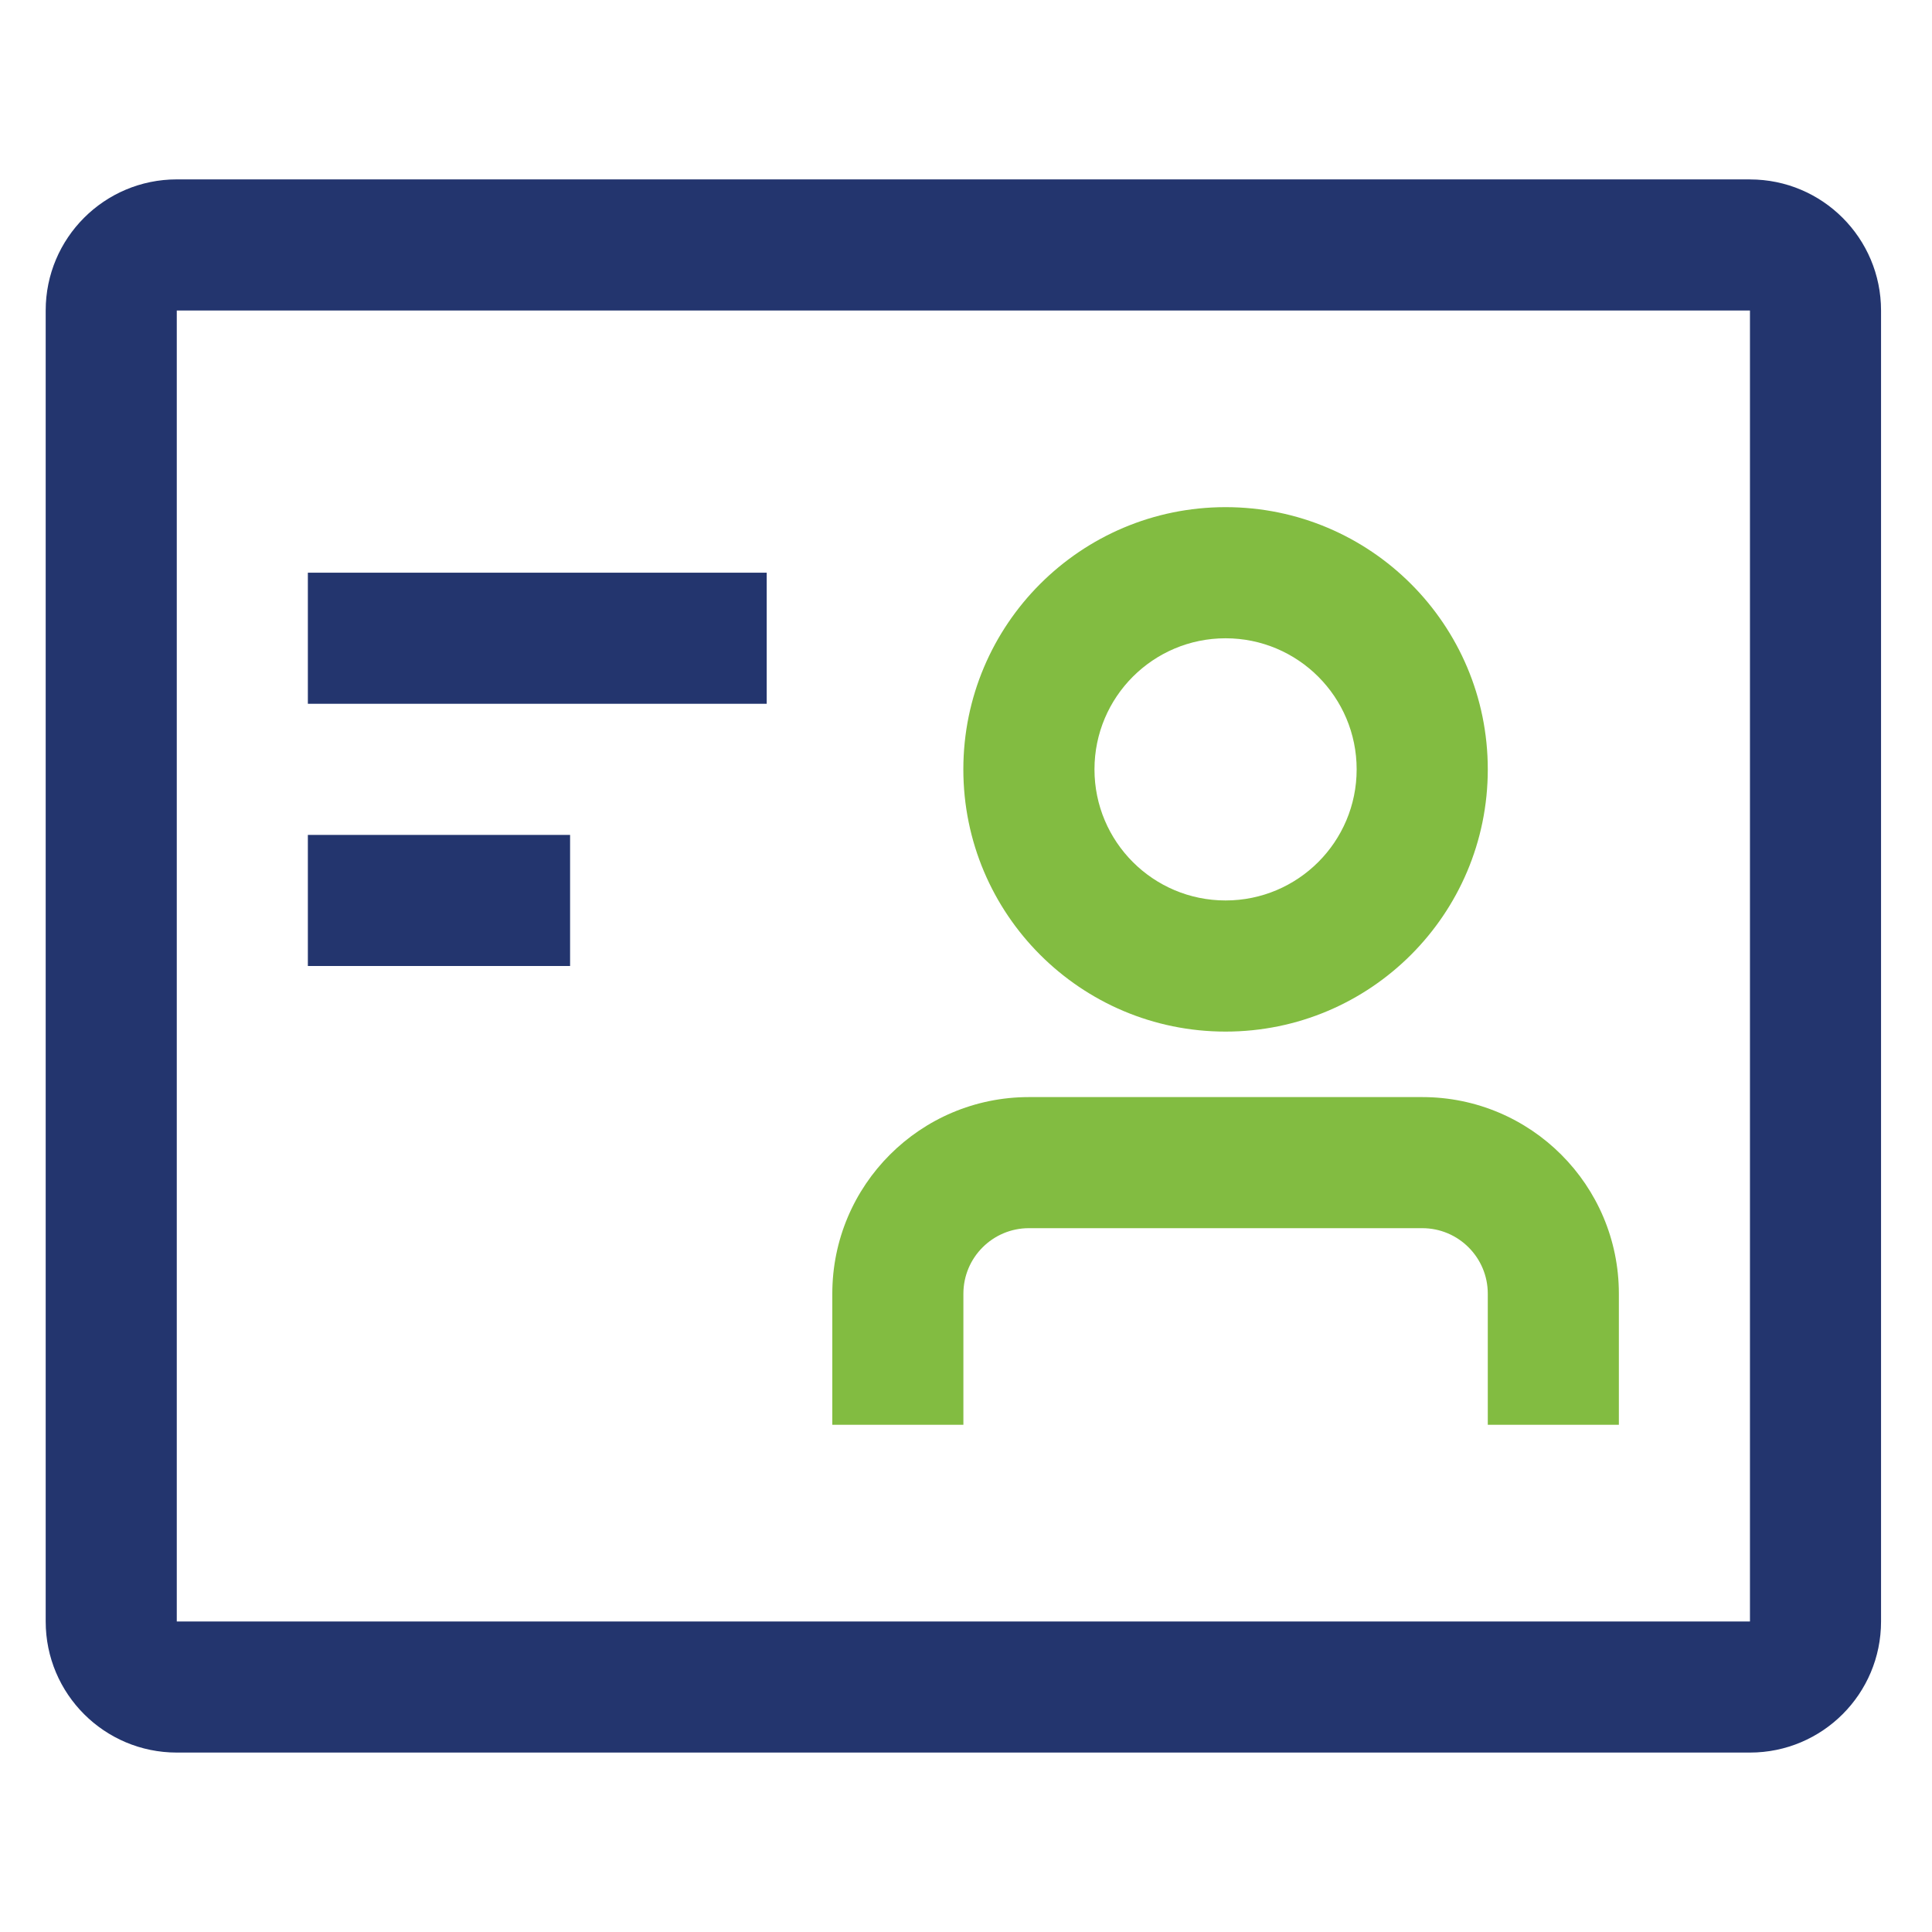 <?xml version="1.0" encoding="UTF-8"?><svg id="a" xmlns="http://www.w3.org/2000/svg" viewBox="0 0 40 40"><path d="M36.231,3.714H3.66c-1.499,0-2.714,1.215-2.714,2.714v27.143c0,1.499,1.215,2.714,2.714,2.714H36.231c1.499,0,2.714-1.215,2.714-2.714V6.429c0-1.499-1.215-2.714-2.714-2.714Zm0,29.857H3.66V6.429H36.231v27.143Z" style="fill:#23356e; fill-rule:evenodd;"/><rect x="6.374" y="11.857" width="9.5" height="2.714" style="fill:#23356e;"/><rect x="6.374" y="17.286" width="5.429" height="2.714" style="fill:#23356e;"/><path d="M29.446,22.714h-8.143c-2.249,0-4.071,1.823-4.071,4.071v2.714h2.714v-2.714c0-.75,.608-1.357,1.357-1.357h8.143c.75,0,1.357,.608,1.357,1.357v2.714h2.714v-2.714c0-2.249-1.823-4.071-4.071-4.071Z" style="fill:#82bc41; fill-rule:evenodd;"/><path d="M25.374,10.5c-2.998,0-5.429,2.43-5.429,5.429s2.43,5.429,5.429,5.429,5.429-2.43,5.429-5.429-2.43-5.429-5.429-5.429Zm0,8.143c-1.499,0-2.714-1.215-2.714-2.714s1.215-2.714,2.714-2.714,2.714,1.215,2.714,2.714-1.215,2.714-2.714,2.714Z" style="fill:#82bc41; fill-rule:evenodd;"/></svg>